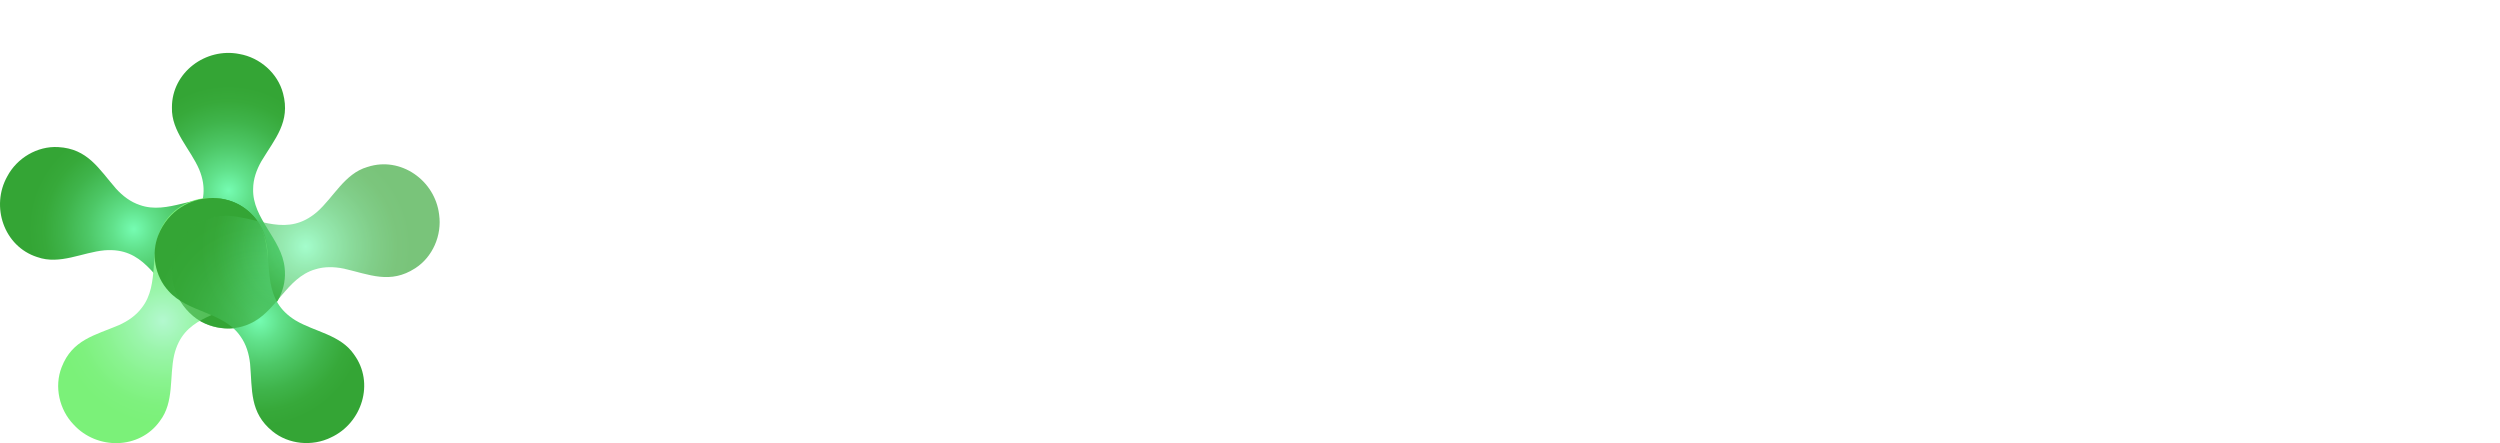 <?xml version="1.0" encoding="UTF-8"?><svg id="Layer_2" xmlns="http://www.w3.org/2000/svg" xmlns:xlink="http://www.w3.org/1999/xlink" viewBox="0 0 813.82 144.24"><defs><style>.cls-1{fill:url(#radial-gradient-4);}.cls-2{fill:url(#radial-gradient-3);}.cls-3{fill:url(#radial-gradient-2);}.cls-4{fill:url(#radial-gradient-5);filter:url(#drop-shadow-2);opacity:.81;}.cls-5{fill:#fff;}.cls-6{fill:url(#radial-gradient);filter:url(#drop-shadow-1);}</style><radialGradient id="radial-gradient" cx="68.75" cy="56.44" fx="68.75" fy="56.44" r="34.28" gradientUnits="userSpaceOnUse"><stop offset="0" stop-color="#75fcb2"/><stop offset=".2" stop-color="#61e18b"/><stop offset=".44" stop-color="#4dc766"/><stop offset=".66" stop-color="#3fb44b"/><stop offset=".85" stop-color="#37a93a"/><stop offset="1" stop-color="#34a535"/></radialGradient><filter id="drop-shadow-1" x="38.69" y="0" width="72" height="125" filterUnits="userSpaceOnUse"><feOffset dx="5.63" dy="5.63"/><feGaussianBlur result="blur" stdDeviation="5.63"/><feFlood flood-color="#070707" flood-opacity=".22"/><feComposite in2="blur" operator="in"/><feComposite in="SourceGraphic"/></filter><radialGradient id="radial-gradient-2" cx="3267.07" cy="1826.29" fx="3267.07" fy="1826.29" r="34.28" gradientTransform="translate(-2702.91 2617.36) rotate(-72)" xlink:href="#radial-gradient"/><radialGradient id="radial-gradient-3" cx="2556.3" cy="5458.97" fx="2556.3" fy="5458.97" r="34.28" gradientTransform="translate(-1023.39 5934.98) rotate(-144) scale(1 .98)" gradientUnits="userSpaceOnUse"><stop offset="0" stop-color="#b4f9d1"/><stop offset="0" stop-color="#b3f8cf"/><stop offset=".3" stop-color="#9af5aa"/><stop offset=".58" stop-color="#89f38f"/><stop offset=".82" stop-color="#7ef17e"/><stop offset="1" stop-color="#7bf179"/></radialGradient><radialGradient id="radial-gradient-4" cx="-1151.78" cy="5970.05" fx="-1151.78" fy="5970.05" r="34.28" gradientTransform="translate(2661.74 5611.19) rotate(144)" xlink:href="#radial-gradient"/><radialGradient id="radial-gradient-5" cx="-2787.99" cy="2663.07" fx="-2787.99" fy="2663.07" r="34.28" gradientTransform="translate(3488.17 1903.2) rotate(72)" xlink:href="#radial-gradient"/><filter id="drop-shadow-2" x="50.34" y="47.85" width="92.78" height="59.06" filterUnits="userSpaceOnUse"><feOffset dx="5.63" dy="5.63"/><feGaussianBlur result="blur-2" stdDeviation="0"/><feFlood flood-color="#070707" flood-opacity=".06"/><feComposite in2="blur-2" operator="in"/><feComposite in="SourceGraphic"/></filter></defs><g id="Layer_1-2"><path class="cls-6" d="M50.34,29.41c-.22,7.73,6,13.43,8.87,20.12,4.87,11.78-3.85,18.06-7.78,27.85-5.86,16.8,12.92,30.07,27.54,20.93,5.57-3.48,8.83-10.19,8.06-16.72-.89-9.42-10.56-16-10.26-25.73.02-3.17,1.09-6.21,2.7-9.03,4.42-7.36,9.51-12.75,7.04-22.07-1.72-6.57-7.53-11.65-14.19-12.81-10.98-2.2-22.03,6-21.98,17.38v.08Z"/><path class="cls-3" d="M12.18,83.7c7.29,2.6,14.62-1.56,21.88-2.22,12.71-.99,15.99,9.24,24.08,16.01,14.17,10.76,32.59-3,28.41-19.73-1.59-6.37-6.97-11.54-13.41-12.83-9.23-2.06-18.48,5.09-27.64,1.81-3.01-1-5.57-2.95-7.75-5.35-5.63-6.48-9.19-12.98-18.81-13.51-6.79-.39-13.41,3.56-16.57,9.53-5.49,9.77-1.11,22.8,9.73,26.27l.08.03Z"/><path class="cls-2" d="M52.05,137.04c4.72-6.13,3.04-14.39,4.65-21.49,2.99-12.39,13.73-12.35,22.66-17.96,14.61-10.15,7.22-31.92-9.98-33.12-6.55-.46-13.13,3.06-16.34,8.79-4.81,8.14-.87,19.15-6.82,26.85-1.88,2.56-4.53,4.38-7.49,5.72-7.9,3.36-15.19,4.72-18.67,13.72-2.47,6.33-.76,13.85,3.95,18.71,7.59,8.24,21.35,8.1,27.99-1.14l.05-.07Z"/><path class="cls-1" d="M115.23,115.37c-4.37-6.39-12.75-7.34-19.01-11.06-10.86-6.67-7.5-16.87-10.08-27.1-5.14-17.04-28.13-16.73-34.58-.74-2.46,6.09-1.15,13.43,3.31,18.26,6.26,7.09,17.95,6.74,23.42,14.78,1.85,2.58,2.77,5.66,3.12,8.89.75,8.55-.2,15.9,7.28,21.99,5.26,4.31,12.94,5,19.01,2.03,10.18-4.67,14.3-17.8,7.57-26.98l-.05-.07Z"/><path class="cls-4" d="M113.92,48.74c-7.42,2.18-10.92,9.86-16.39,14.66-9.7,8.27-18.36,1.92-28.89,1.21-17.79-.38-24.61,21.58-11.39,32.66,5.03,4.22,12.42,5.24,18.39,2.5,8.68-3.76,11.96-14.98,21.3-17.71,3.02-.96,6.24-.88,9.42-.23,8.36,1.93,15.06,5.1,23.16-.13,5.72-3.67,8.75-10.76,7.8-17.45-1.3-11.13-12.51-19.1-23.32-15.53l-.08.03Z"/><path class="cls-5" d="M218.72,53.01v6.74l-9.87,1.83c.91,1.22,1.65,2.72,2.25,4.49.59,1.78.89,3.66.89,5.64,0,5.96-2.06,10.64-6.16,14.05-4.11,3.41-9.77,5.12-16.98,5.12-1.85,0-3.52-.14-5.02-.42-2.65,1.64-3.97,3.55-3.97,5.75,0,1.32.62,2.32,1.85,2.98,1.24.66,3.51.99,6.82.99h10.08c6.37,0,11.21,1.36,14.52,4.07,3.31,2.72,4.96,6.63,4.96,11.75,0,6.55-2.7,11.6-8.1,15.15-5.4,3.55-13.2,5.33-23.4,5.33-7.87,0-13.88-1.39-18.02-4.18-4.15-2.79-6.22-6.76-6.22-11.91,0-3.55,1.12-6.54,3.37-8.96,2.25-2.42,5.39-4.1,9.43-5.04-1.64-.7-2.99-1.82-4.05-3.37-1.06-1.55-1.59-3.18-1.59-4.88,0-2.16.61-3.99,1.83-5.49,1.22-1.5,3.03-2.98,5.43-4.44-3-1.29-5.42-3.39-7.29-6.29-1.86-2.91-2.79-6.31-2.79-10.21,0-6.27,1.98-11.13,5.93-14.58,3.95-3.45,9.59-5.17,16.9-5.17,1.64,0,3.35.11,5.15.34,1.79.23,3.14.46,4.05.71h20.01ZM173.33,119.78c0,2.65,1.19,4.68,3.58,6.11,2.38,1.43,5.74,2.14,10.06,2.14,6.69,0,11.67-.96,14.94-2.87,3.27-1.92,4.91-4.46,4.91-7.63,0-2.51-.9-4.29-2.69-5.35-1.79-1.06-5.13-1.59-10-1.59h-9.3c-3.52,0-6.31.83-8.38,2.48-2.07,1.65-3.11,3.89-3.11,6.71ZM178.6,71.71c0,3.62.93,6.41,2.79,8.36,1.86,1.95,4.54,2.93,8.02,2.93,7.1,0,10.66-3.8,10.66-11.39,0-3.76-.88-6.66-2.64-8.7-1.76-2.04-4.43-3.06-8.02-3.06s-6.24,1.01-8.07,3.03c-1.83,2.02-2.74,4.96-2.74,8.83Z"/><path class="cls-5" d="M260.35,51.97c2.47,0,4.51.17,6.11.52l-1.2,11.44c-1.74-.42-3.55-.63-5.43-.63-4.91,0-8.89,1.6-11.94,4.81-3.05,3.2-4.57,7.37-4.57,12.49v30.2h-12.28v-57.78h9.61l1.62,10.19h.63c1.91-3.45,4.41-6.18,7.5-8.2,3.08-2.02,6.4-3.03,9.95-3.03Z"/><path class="cls-5" d="M298.76,111.83c-8.99,0-16.01-2.62-21.08-7.86-5.07-5.24-7.6-12.46-7.6-21.65s2.35-16.86,7.05-22.25c4.7-5.4,11.16-8.1,19.38-8.1,7.63,0,13.65,2.32,18.08,6.95,4.42,4.63,6.63,11.01,6.63,19.12v6.63h-38.5c.17,5.61,1.69,9.92,4.54,12.93,2.86,3.01,6.88,4.52,12.07,4.52,3.41,0,6.59-.32,9.53-.97,2.94-.64,6.1-1.71,9.48-3.21v9.98c-3,1.43-6.03,2.44-9.09,3.03-3.07.59-6.57.89-10.5.89ZM296.51,61.27c-3.9,0-7.03,1.24-9.38,3.71-2.35,2.47-3.75,6.08-4.21,10.81h26.23c-.07-4.77-1.22-8.38-3.45-10.84-2.23-2.46-5.29-3.68-9.19-3.68Z"/><path class="cls-5" d="M363.08,111.83c-8.99,0-16.01-2.62-21.08-7.86-5.07-5.24-7.6-12.46-7.6-21.65s2.35-16.86,7.05-22.25c4.7-5.4,11.16-8.1,19.38-8.1,7.63,0,13.65,2.32,18.08,6.95,4.42,4.63,6.63,11.01,6.63,19.12v6.63h-38.5c.17,5.61,1.69,9.92,4.54,12.93,2.86,3.01,6.88,4.52,12.07,4.52,3.41,0,6.59-.32,9.53-.97,2.94-.64,6.1-1.71,9.48-3.21v9.98c-3,1.43-6.03,2.44-9.09,3.03-3.07.59-6.57.89-10.5.89ZM360.83,61.27c-3.9,0-7.03,1.24-9.38,3.71-2.35,2.47-3.75,6.08-4.21,10.81h26.23c-.07-4.77-1.22-8.38-3.45-10.84-2.23-2.46-5.29-3.68-9.19-3.68Z"/><path class="cls-5" d="M453,110.79h-12.33v-35.52c0-4.46-.9-7.78-2.69-9.98-1.79-2.19-4.64-3.29-8.54-3.29-5.19,0-8.99,1.53-11.39,4.6-2.4,3.07-3.6,8.2-3.6,15.41v28.79h-12.28v-57.78h9.61l1.72,7.57h.63c1.74-2.75,4.21-4.88,7.42-6.37,3.2-1.5,6.76-2.25,10.66-2.25,13.86,0,20.79,7.05,20.79,21.16v37.67Z"/><path class="cls-5" d="M539.37,110.79l-2.46-8.04h-.42c-2.79,3.52-5.59,5.91-8.41,7.18s-6.44,1.91-10.87,1.91c-5.68,0-10.11-1.53-13.3-4.6-3.19-3.06-4.78-7.4-4.78-13.01,0-5.96,2.21-10.45,6.63-13.48,4.42-3.03,11.16-4.68,20.22-4.96l9.98-.31v-3.08c0-3.69-.86-6.45-2.59-8.28-1.72-1.83-4.4-2.74-8.02-2.74-2.96,0-5.8.44-8.52,1.31-2.72.87-5.33,1.9-7.84,3.08l-3.97-8.78c3.13-1.64,6.56-2.88,10.29-3.74,3.73-.85,7.24-1.28,10.55-1.28,7.35,0,12.89,1.6,16.64,4.81,3.74,3.2,5.62,8.24,5.62,15.1v38.92h-8.78ZM521.09,102.43c4.46,0,8.04-1.25,10.74-3.74,2.7-2.49,4.05-5.98,4.05-10.47v-5.02l-7.42.31c-5.78.21-9.99,1.18-12.62,2.9s-3.94,4.36-3.94,7.91c0,2.58.77,4.57,2.3,5.98,1.53,1.41,3.83,2.12,6.9,2.12Z"/><path class="cls-5" d="M589.12,111.83c-8.74,0-15.38-2.55-19.93-7.65-4.54-5.1-6.82-12.42-6.82-21.97s2.38-17.19,7.13-22.41,11.62-7.84,20.61-7.84c6.09,0,11.58,1.13,16.46,3.4l-3.71,9.87c-5.19-2.02-9.47-3.03-12.85-3.03-10,0-14.99,6.63-14.99,19.9,0,6.48,1.25,11.35,3.74,14.6,2.49,3.26,6.14,4.88,10.94,4.88,5.47,0,10.64-1.36,15.52-4.08v10.71c-2.19,1.29-4.54,2.21-7.03,2.77s-5.51.84-9.06.84Z"/><path class="cls-5" d="M642.99,101.91c3,0,5.99-.47,8.99-1.41v9.25c-1.36.59-3.11,1.09-5.25,1.49s-4.36.6-6.66.6c-11.63,0-17.45-6.13-17.45-18.39v-31.14h-7.89v-5.43l8.46-4.49,4.18-12.22h7.58v12.85h16.46v9.3h-16.46v30.93c0,2.96.74,5.15,2.22,6.56,1.48,1.41,3.42,2.12,5.83,2.12Z"/><path class="cls-5" d="M665.47,37.7c0-2.19.6-3.88,1.8-5.07,1.2-1.18,2.92-1.78,5.15-1.78s3.84.59,5.04,1.78c1.2,1.18,1.8,2.87,1.8,5.07s-.6,3.73-1.8,4.94c-1.2,1.2-2.88,1.8-5.04,1.8s-3.94-.6-5.15-1.8c-1.2-1.2-1.8-2.85-1.8-4.94ZM678.47,110.79h-12.28v-57.78h12.28v57.78Z"/><path class="cls-5" d="M748.88,81.8c0,9.44-2.42,16.8-7.26,22.1-4.84,5.29-11.58,7.94-20.22,7.94-5.4,0-10.17-1.22-14.31-3.66-4.15-2.44-7.33-5.94-9.56-10.5-2.23-4.56-3.34-9.86-3.34-15.88,0-9.37,2.4-16.68,7.21-21.94,4.81-5.26,11.58-7.89,20.32-7.89s14.98,2.69,19.85,8.07c4.88,5.38,7.31,12.63,7.31,21.76ZM706.83,81.8c0,13.34,4.93,20.01,14.78,20.01s14.63-6.67,14.63-20.01-4.91-19.8-14.73-19.8c-5.15,0-8.89,1.71-11.21,5.12-2.32,3.41-3.47,8.31-3.47,14.68Z"/><path class="cls-5" d="M813.82,110.79h-12.33v-35.52c0-4.46-.9-7.78-2.69-9.98-1.79-2.19-4.64-3.29-8.54-3.29-5.19,0-8.99,1.53-11.39,4.6-2.4,3.07-3.6,8.2-3.6,15.41v28.79h-12.28v-57.78h9.61l1.72,7.57h.63c1.74-2.75,4.21-4.88,7.42-6.37,3.2-1.5,6.76-2.25,10.66-2.25,13.86,0,20.79,7.05,20.79,21.16v37.67Z"/></g></svg>